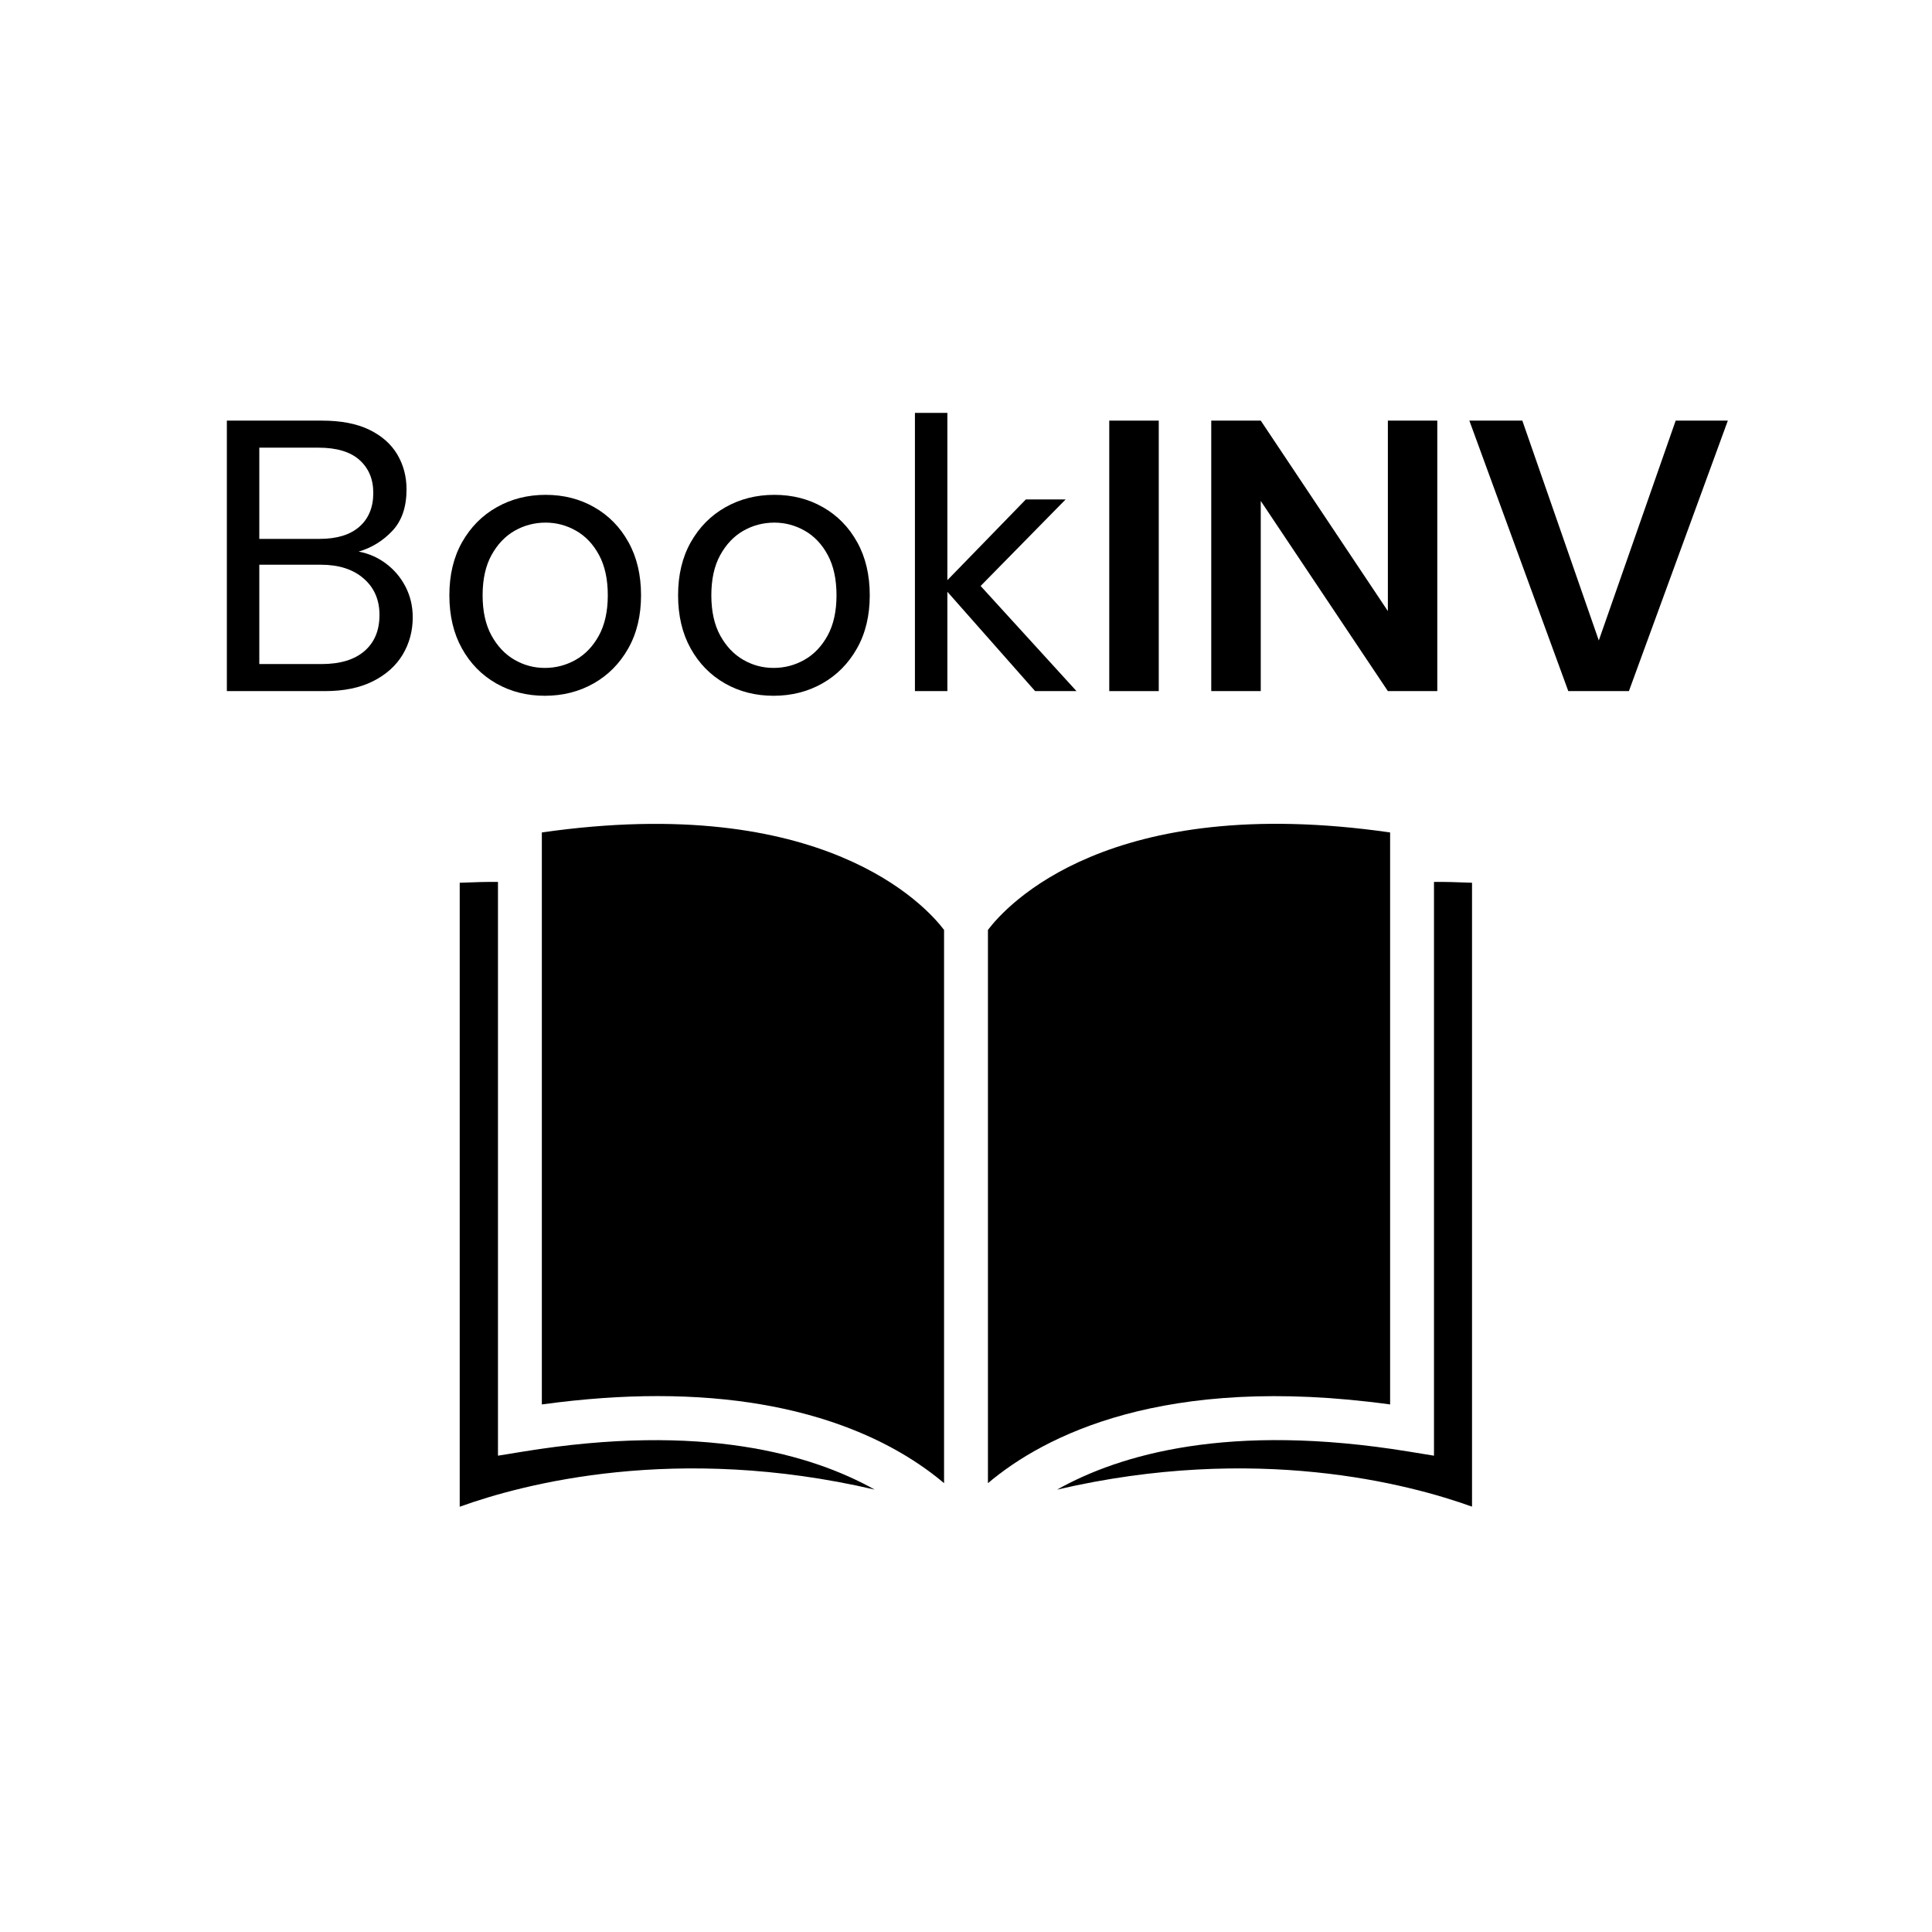 <svg xmlns="http://www.w3.org/2000/svg" xmlns:xlink="http://www.w3.org/1999/xlink" width="500" zoomAndPan="magnify" viewBox="0 0 375 375" height="500" preserveAspectRatio="xMidYMid meet" version="1.0"><defs><g/><clipPath id="5d0c8505eb"><path d="M 89.219 171 L 170 171 L 170 292.395 L 89.219 292.395 Z M 89.219 171 " clip-rule="nonzero"/></clipPath><clipPath id="f3a7ec4725"><path d="M 205 171 L 285.719 171 L 285.719 292.395 L 205 292.395 Z M 205 171 " clip-rule="nonzero"/></clipPath></defs><g clip-path="url(#5d0c8505eb)"><path fill="#000000" d="M 89.23 292.457 C 101.523 288.016 131.23 280.156 169.777 289.129 C 157.594 282.301 136.359 276.082 101.598 281.742 L 96.656 282.547 L 96.656 171.176 C 94.66 171.16 92.016 171.219 89.23 171.344 L 89.23 292.457 " fill-opacity="1" fill-rule="nonzero"/></g><path fill="#000000" d="M 183.242 287.883 L 183.242 180.492 C 179.746 175.871 159.805 153.738 105.172 161.578 L 105.172 272.602 C 113.352 271.477 120.828 270.98 127.625 270.98 C 157.395 270.98 174.441 280.438 183.242 287.883 " fill-opacity="1" fill-rule="nonzero"/><g clip-path="url(#f3a7ec4725)"><path fill="#000000" d="M 285.766 292.457 L 285.766 171.344 C 282.977 171.223 280.332 171.16 278.336 171.176 L 278.336 282.547 L 273.395 281.742 C 238.574 276.062 217.34 282.297 205.172 289.137 C 243.73 280.148 273.465 288.016 285.766 292.457 " fill-opacity="1" fill-rule="nonzero"/></g><path fill="#000000" d="M 269.82 272.602 L 269.82 161.578 C 215.164 153.711 195.297 175.82 191.758 180.496 L 191.758 287.883 C 202.57 278.742 225.848 266.574 269.82 272.602 " fill-opacity="1" fill-rule="nonzero"/><g fill="#000000" fill-opacity="1"><g transform="translate(38.486, 134.143)"><g><path d="M 5.547 0 L 5.547 -52.5 L 24 -52.5 C 27.695 -52.5 30.758 -51.91 33.188 -50.734 C 35.613 -49.555 37.426 -47.957 38.625 -45.938 C 39.82 -43.914 40.422 -41.656 40.422 -39.156 C 40.422 -35.75 39.508 -33.07 37.688 -31.125 C 35.863 -29.176 33.676 -27.828 31.125 -27.078 C 33.07 -26.723 34.844 -25.945 36.438 -24.75 C 38.039 -23.551 39.305 -22.051 40.234 -20.25 C 41.16 -18.445 41.625 -16.473 41.625 -14.328 C 41.625 -11.672 40.973 -9.254 39.672 -7.078 C 38.367 -4.91 36.441 -3.188 33.891 -1.906 C 31.348 -0.633 28.25 0 24.594 0 Z M 11.844 -29.547 L 23.547 -29.547 C 26.898 -29.547 29.473 -30.332 31.266 -31.906 C 33.066 -33.488 33.969 -35.676 33.969 -38.469 C 33.969 -41.125 33.082 -43.25 31.312 -44.844 C 29.539 -46.445 26.879 -47.25 23.328 -47.25 L 11.844 -47.25 Z M 11.844 -5.25 L 23.922 -5.25 C 27.523 -5.25 30.301 -6.086 32.25 -7.766 C 34.195 -9.441 35.172 -11.781 35.172 -14.781 C 35.172 -17.727 34.145 -20.086 32.094 -21.859 C 30.051 -23.641 27.281 -24.531 23.781 -24.531 L 11.844 -24.531 Z M 11.844 -5.25 "/></g></g></g><g fill="#000000" fill-opacity="1"><g transform="translate(83.628, 134.143)"><g><path d="M 22.125 0.906 C 18.625 0.906 15.473 0.102 12.672 -1.5 C 9.867 -3.102 7.656 -5.363 6.031 -8.281 C 4.406 -11.207 3.594 -14.645 3.594 -18.594 C 3.594 -22.551 4.414 -25.988 6.062 -28.906 C 7.719 -31.832 9.957 -34.094 12.781 -35.688 C 15.613 -37.289 18.781 -38.094 22.281 -38.094 C 25.781 -38.094 28.926 -37.289 31.719 -35.688 C 34.52 -34.094 36.734 -31.832 38.359 -28.906 C 39.984 -25.988 40.797 -22.551 40.797 -18.594 C 40.797 -14.645 39.969 -11.207 38.312 -8.281 C 36.664 -5.363 34.43 -3.102 31.609 -1.5 C 28.785 0.102 25.625 0.906 22.125 0.906 Z M 22.125 -4.5 C 24.27 -4.5 26.27 -5.023 28.125 -6.078 C 29.977 -7.129 31.477 -8.703 32.625 -10.797 C 33.77 -12.898 34.344 -15.5 34.344 -18.594 C 34.344 -21.695 33.781 -24.297 32.656 -26.391 C 31.531 -28.492 30.039 -30.07 28.188 -31.125 C 26.344 -32.176 24.375 -32.703 22.281 -32.703 C 20.125 -32.703 18.117 -32.176 16.266 -31.125 C 14.422 -30.07 12.922 -28.492 11.766 -26.391 C 10.617 -24.297 10.047 -21.695 10.047 -18.594 C 10.047 -15.5 10.617 -12.898 11.766 -10.797 C 12.922 -8.703 14.41 -7.129 16.234 -6.078 C 18.055 -5.023 20.02 -4.5 22.125 -4.5 Z M 22.125 -4.5 "/></g></g></g><g fill="#000000" fill-opacity="1"><g transform="translate(128.022, 134.143)"><g><path d="M 22.125 0.906 C 18.625 0.906 15.473 0.102 12.672 -1.5 C 9.867 -3.102 7.656 -5.363 6.031 -8.281 C 4.406 -11.207 3.594 -14.645 3.594 -18.594 C 3.594 -22.551 4.414 -25.988 6.062 -28.906 C 7.719 -31.832 9.957 -34.094 12.781 -35.688 C 15.613 -37.289 18.781 -38.094 22.281 -38.094 C 25.781 -38.094 28.926 -37.289 31.719 -35.688 C 34.52 -34.094 36.734 -31.832 38.359 -28.906 C 39.984 -25.988 40.797 -22.551 40.797 -18.594 C 40.797 -14.645 39.969 -11.207 38.312 -8.281 C 36.664 -5.363 34.43 -3.102 31.609 -1.5 C 28.785 0.102 25.625 0.906 22.125 0.906 Z M 22.125 -4.5 C 24.27 -4.5 26.27 -5.023 28.125 -6.078 C 29.977 -7.129 31.477 -8.703 32.625 -10.797 C 33.77 -12.898 34.344 -15.5 34.344 -18.594 C 34.344 -21.695 33.781 -24.297 32.656 -26.391 C 31.531 -28.492 30.039 -30.07 28.188 -31.125 C 26.344 -32.176 24.375 -32.703 22.281 -32.703 C 20.125 -32.703 18.117 -32.176 16.266 -31.125 C 14.422 -30.07 12.922 -28.492 11.766 -26.391 C 10.617 -24.297 10.047 -21.695 10.047 -18.594 C 10.047 -15.5 10.617 -12.898 11.766 -10.797 C 12.922 -8.703 14.41 -7.129 16.234 -6.078 C 18.055 -5.023 20.02 -4.5 22.125 -4.5 Z M 22.125 -4.5 "/></g></g></g><g fill="#000000" fill-opacity="1"><g transform="translate(172.415, 134.143)"><g><path d="M 5.172 0 L 5.172 -54 L 11.469 -54 L 11.469 -21.531 L 26.703 -37.203 L 34.422 -37.203 L 17.922 -20.406 L 36.531 0 L 28.5 0 L 11.469 -19.281 L 11.469 0 Z M 5.172 0 "/></g></g></g><g fill="#000000" fill-opacity="1"><g transform="translate(210.212, 134.143)"><g><path d="M 5.094 0 L 5.094 -52.5 L 14.703 -52.5 L 14.703 0 Z M 5.094 0 "/></g></g></g><g fill="#000000" fill-opacity="1"><g transform="translate(230.009, 134.143)"><g><path d="M 5.094 0 L 5.094 -52.5 L 14.703 -52.5 L 39.375 -15.531 L 39.375 -52.5 L 48.969 -52.5 L 48.969 0 L 39.375 0 L 14.703 -36.906 L 14.703 0 Z M 5.094 0 "/></g></g></g><g fill="#000000" fill-opacity="1"><g transform="translate(284.076, 134.143)"><g><path d="M 20.328 0 L 1.125 -52.5 L 11.406 -52.5 L 26.25 -9.828 L 41.172 -52.5 L 51.297 -52.5 L 32.094 0 Z M 20.328 0 "/></g></g></g></svg>